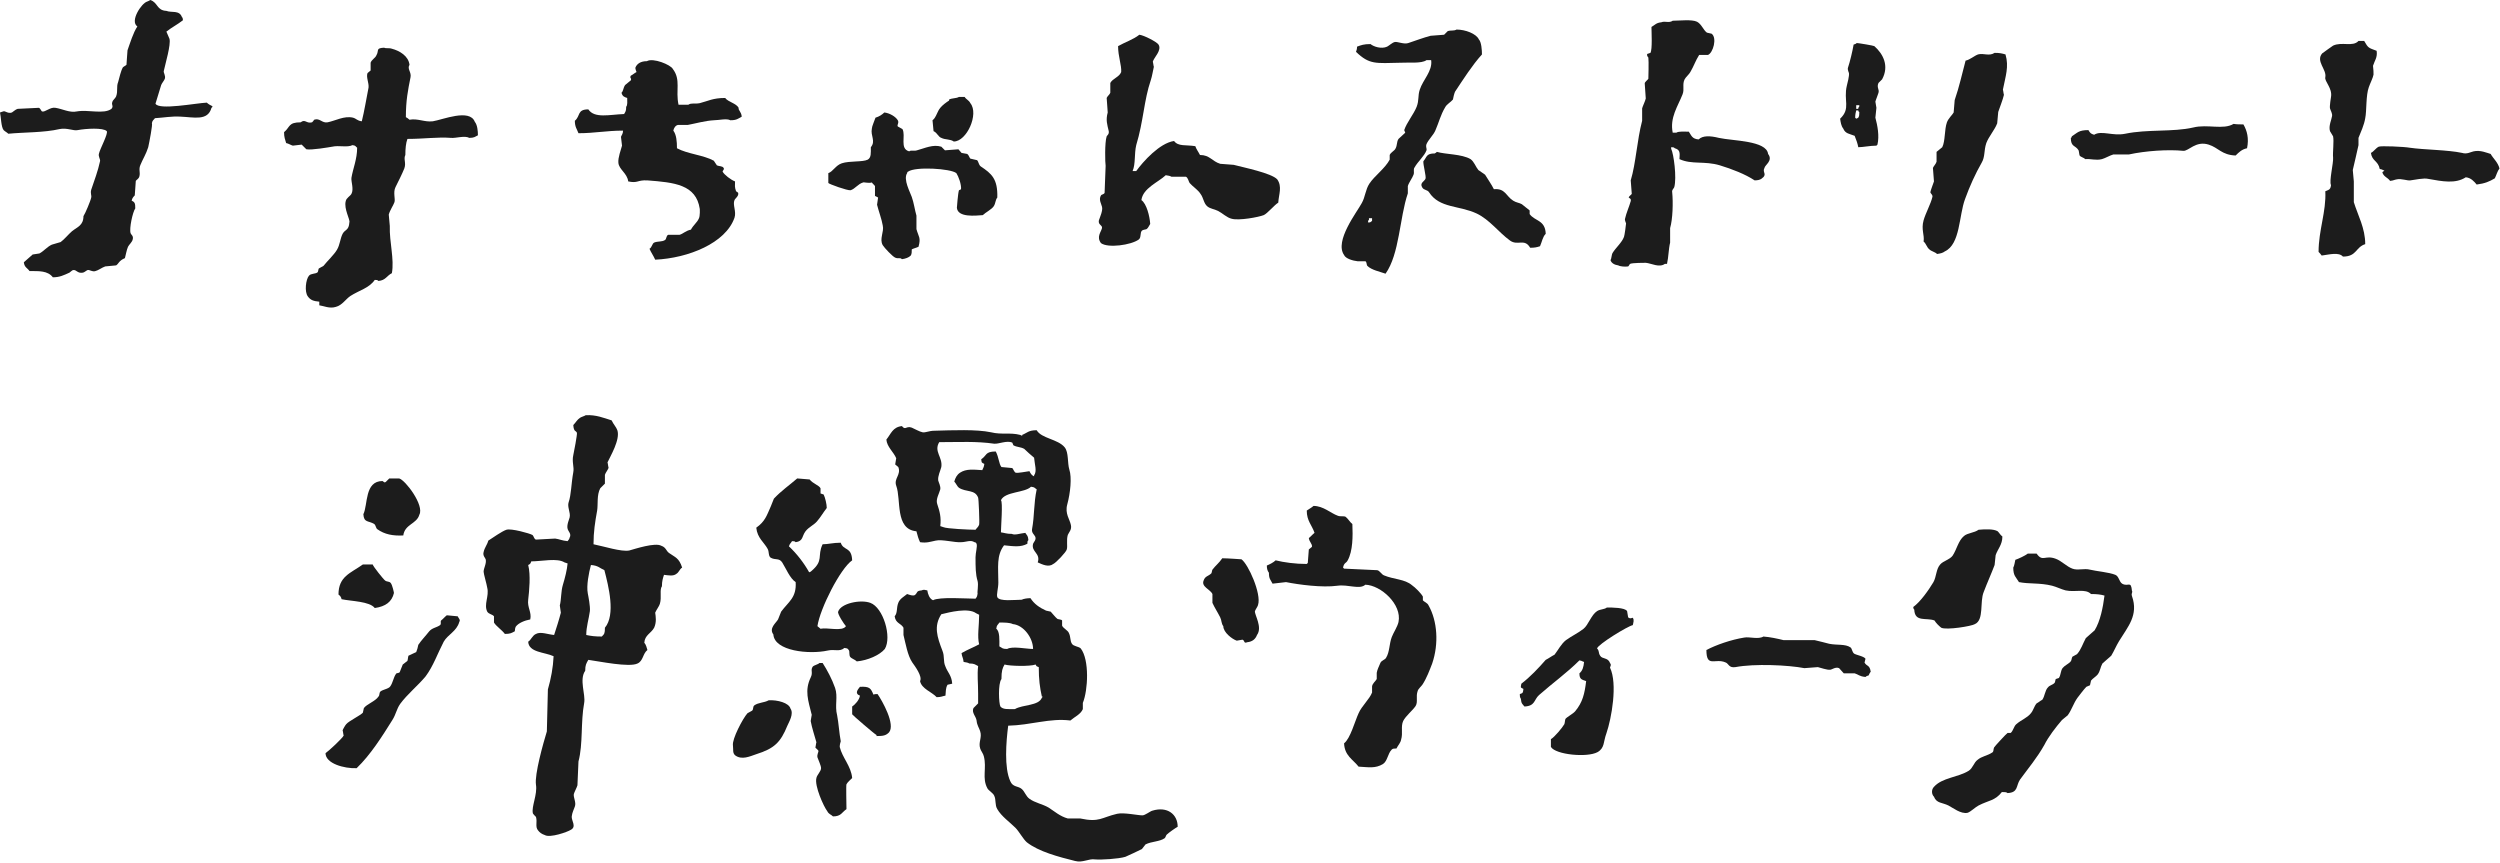 <!-- Generator: Adobe Illustrator 23.0.6, SVG Export Plug-In  -->
<svg version="1.1" xmlns="http://www.w3.org/2000/svg" xmlns:xlink="http://www.w3.org/1999/xlink" x="0px" y="0px" width="482.3px"
	 height="166.5px" viewBox="0 0 482.3 166.5" style="enable-background:new 0 0 482.3 166.5;" xml:space="preserve">
<style type="text/css">
	.st0{fill-rule:evenodd;clip-rule:evenodd;fill:#1C1C1C;}
</style>
<defs>
</defs>
<g>
	<path class="st0" d="M35.1,3.3c-0.5-1.4-2-0.8-3-1.2C30.2,2,30.5,0.5,29,0c-0.1,0.1-0.4,0.2-0.6,0.3c-1.1,0.3-3.4,3.8-1.9,4.8
		c-0.8,1.2-1.4,3.2-1.9,4.6c-0.1,0.9-0.1,1.8-0.2,2.8c-0.2,0.2-0.5,0.3-0.7,0.5c-0.4,0.7-0.7,2.1-0.9,2.8c-0.4,1,0,1.7-0.4,2.8
		c-0.1,0.3-0.7,0.8-0.7,1c-0.3,0.7,0.3,0.8-0.2,1.4c-1.5,1.1-4.4,0.1-6.7,0.5c-1.3,0.3-2.8-0.5-4.1-0.7c-1-0.2-2,0.9-2.6,0.7
		c-0.1,0-0.3-0.6-0.6-0.7c-1.4,0.1-2.7,0.1-4.1,0.2c-0.4,0.1-0.9,0.6-1.1,0.7c-0.8,0.3-1.3-0.4-1.7-0.2c-0.2,0.1-0.4,0.1-0.6,0.2
		c0.2,0.8,0.2,2.8,0.7,3.4c0.3,0.3,0.6,0.4,0.9,0.7c3.1-0.3,6.9-0.2,9.9-0.9c1.4-0.3,2.7,0.4,3.5,0.2c1.6-0.3,4.9-0.5,5.6,0.2
		c0.3,0.5-1.3,3.4-1.5,4.3c-0.2,0.6,0.3,1.1,0.2,1.5c-0.4,1.9-1.1,3.7-1.7,5.5c-0.2,0.7,0.1,1.1,0,1.5c-0.1,0.6-1.2,3.2-1.5,3.6
		c0,1.8-1.2,2.1-2.2,2.9c-0.7,0.6-1.5,1.6-2.2,2.1c-0.6,0.2-1.1,0.3-1.7,0.5c-0.9,0.4-1.6,1.3-2.4,1.7c-0.4,0.1-0.9,0.1-1.3,0.2
		c-0.6,0.5-1.1,1-1.7,1.5c0.1,1,0.7,1.1,1.1,1.7c1.8,0,3.5-0.1,4.5,1.2c1.3,0,2.1-0.4,3.2-0.9c0.1-0.1,0.6-0.5,0.7-0.5
		c0.7-0.1,0.8,0.7,1.9,0.5c0.2,0,0.8-0.5,0.9-0.5c0.4-0.1,0.9,0.4,1.5,0.2c0.5-0.1,1.3-0.7,1.9-0.9c0.7-0.1,1.4-0.1,2.1-0.2
		c0.5-0.3,0.5-0.9,1.7-1.4c0.2-0.7,0.3-1.5,0.6-2.2c0.2-0.4,0.8-0.9,0.9-1.4c0.2-0.7-0.3-0.9-0.4-1.2c-0.3-0.9,0.4-4.1,0.9-4.8
		c0-1-0.1-1.2-0.7-1.5c0.1-0.5,0.4-0.8,0.6-1c0.1-0.9,0.1-1.8,0.2-2.8c0.1-0.2,0.6-0.4,0.7-0.9c0.2-0.8-0.2-1.3,0.2-2.2
		c0.4-1,1.1-2.1,1.5-3.4c0.2-0.9,0.9-4.5,0.7-4.6c0.1-0.6,0.3-0.6,0.6-1c1.7-0.1,3.2-0.4,4.9-0.3c2.6,0.1,5.3,0.9,6-1.7
		c0.2-0.2,0.1,0,0.2-0.3c-0.4-0.2-0.8-0.4-1.1-0.7c-2.1,0.1-9.3,1.5-9.9,0.2c0,0,0.9-3,1.1-3.6c0.1-0.3,0.6-0.9,0.7-1.2
		c0.2-0.6-0.3-1.2-0.2-1.5c0.3-1.4,1.4-5.1,1.1-6.2c-0.1-0.3-0.4-0.9-0.6-1.4c1-0.8,2.2-1.4,3.2-2.2C35.2,3.4,35.3,3.5,35.1,3.3z"/>
	<path class="st0" d="M341.1,29.7c-0.3-2.6-6.8-2.5-9.5-3.1c-1.6-0.4-3.1-0.5-3.9,0.3c-1.3-0.1-1.4-0.8-1.9-1.5
		c-0.8,0-2-0.1-2.4,0.2c-0.2,0-0.5,0-0.7,0c-0.6-2.9,1-5.1,1.9-7.4c0.4-1-0.1-1.9,0.4-2.9c0.2-0.4,0.9-1,1.1-1.4
		c0.7-1.2,1-2.2,1.7-3.3c0.6,0,1.1,0,1.7,0c1-0.4,1.8-3.3,0.7-4.1c-0.3-0.1-0.6-0.1-0.9-0.2c-0.7-0.5-1-1.6-1.9-2.1
		c-1-0.5-3.4-0.2-4.7-0.2c-0.7,0.5-1.5,0-2.2,0.3c-1,0.1-1.2,0.5-1.9,0.9c0,1,0.2,4.3-0.2,5c-0.2,0.1-0.4,0.1-0.6,0.2
		c-0.2,0.3,0.2,0.7,0.2,0.7c0.1,0.7,0,4.1,0,4.1c-0.1,0.2-0.7,0.6-0.7,0.9c0.1,1,0.1,1.9,0.2,2.9c-0.1,0.5-0.6,1.5-0.7,1.9
		c0,0.8,0,1.6,0,2.4c-1,3.8-1.2,8.2-2.2,11.5c0.1,0.9,0.1,1.7,0.2,2.6c-0.1,0.2-0.5,0.4-0.6,0.7c0.2,0.2,0.5,0.2,0.4,0.7
		c-0.2,0.8-0.9,2.4-1.1,3.4c-0.1,0.3,0.2,0.8,0.2,0.9c0,0.2-0.3,2.4-0.4,2.6c-0.4,1.1-1.6,2.1-2.2,3.1c-0.2,0.3-0.2,1.1-0.4,1.4
		c0.2,0.6,0.8,0.9,1.5,1c0.3,0.2,1.3,0.3,1.9,0.2c0.1,0,0.3-0.5,0.4-0.5c0.4-0.2,2.8-0.2,3-0.2c1.1,0.1,2.6,1,3.7,0.2
		c0.1,0,0.2,0,0.4,0c0.3-1.3,0.3-2.9,0.6-4.1c0-0.9,0-1.8,0-2.8c0.5-1.7,0.6-4.9,0.4-6.9c-0.1-0.5,0.3-0.7,0.4-1
		c0.5-1.8-0.1-6.4-0.6-7.4c0-0.1,0-0.2,0-0.3c0.4,0,0.5,0,0.7,0.2c1,0.3,1,0.8,0.9,2.1c2.4,1.1,4.8,0.3,7.8,1.2
		c2.3,0.7,4.9,1.7,6.7,2.9c0.6,0,1-0.1,1.3-0.3c1.3-0.9,0.1-1.2,0.6-2.1C340.5,31.8,342.1,31,341.1,29.7z"/>
	<path class="st0" d="M275.2,29c0.1-0.4-0.2-0.6,0-1.2c0.4-0.9,1.3-1.7,1.7-2.6c0.7-1.6,1-3,1.9-4.5c0.3-0.6,1.1-1,1.5-1.5
		c0.1-0.5,0.2-1,0.4-1.5c1.6-2.4,3.3-5.1,5.2-7.2c0-0.8-0.1-2.4-0.6-2.9c-0.5-1.1-2.6-1.9-4.3-1.9c-0.5,0.3-1.1,0.1-1.7,0.3
		c-0.2,0.2-0.5,0.5-0.7,0.7c-0.9,0.1-1.7,0.1-2.6,0.2c-1.2,0.3-3.1,1-4.3,1.4c-0.8,0.3-2.1-0.3-2.6-0.2c-0.5,0.1-1.1,0.7-1.5,0.9
		c-1.1,0.5-2.6,0-3.2-0.5c-1.3,0-1.8,0.2-2.6,0.5c0,0.5-0.1,0.7-0.2,1c2.6,2.5,3.8,2.2,8.6,2.1c1.7-0.1,4,0.2,5-0.5
		c0.3,0,0.6,0,0.9,0c0.3,2.1-1.6,3.8-2.2,5.7c-0.4,1.2-0.1,2-0.6,3.3c-0.6,1.5-1.9,3-2.4,4.5c0.1,0.2,0.1,0.3,0.2,0.5
		c-0.4,0.4-0.9,0.8-1.3,1.2c-0.4,0.6-0.2,1.2-0.6,1.9c-0.2,0.4-0.9,0.7-1.1,1.2c0,0.3,0,0.6,0,0.9c-0.9,1.7-2.9,3.1-3.9,4.6
		c-0.8,1.2-0.8,2.6-1.5,3.8c-0.9,1.7-5.3,7.3-3.4,10c0.3,0.7,1.7,1.1,2.6,1.2c0.5,0,1,0,1.5,0c0.3,0.1,0.2,0.7,0.4,0.9
		c0.8,0.8,2.4,1.1,3.5,1.5c2.7-3.8,2.7-10.8,4.3-15.5c0-0.5,0-0.9,0-1.4c0.2-0.7,0.9-1.6,1.1-2.2c0.2-0.5-0.1-1,0.2-1.4
		C273.5,31.2,274.8,30.1,275.2,29z M264.7,42.6c-0.1,0.1-0.2,0.2-0.4,0.3c-0.1,0-0.2,0-0.4,0c0.1-0.4,0-0.3,0.2-0.5
		c0-0.1,0-0.2,0-0.3c0.2,0,0.4,0,0.6,0C264.7,42.3,264.7,42.5,264.7,42.6z"/>
	<path class="st0" d="M238,31.8c-0.9-0.1-1.7-0.1-2.6-0.2c-1.6-0.5-2-1.7-3.9-1.7c-0.3-0.6-0.7-1.1-0.9-1.7c-1.8-0.3-3.3,0.1-4.1-1
		c-2.8,0.4-6,4-7.3,5.8c-0.2,0-0.5,0-0.7,0c0.6-1.4,0.3-3.3,0.7-5c1.4-4.6,1.5-8.7,2.8-12.5c0.3-0.9,0.4-1.8,0.6-2.6
		c-0.1-0.3-0.1-0.7-0.2-1c0.2-0.8,1.8-2.2,1.1-3.3c-0.3-0.5-2.8-1.8-3.7-1.9c-1.1,0.9-2.9,1.5-4.1,2.2c0,2,0.7,3.7,0.6,5
		c-0.4,1-1.6,1.2-2.1,2.1c0,0.6,0,1.3,0,1.9c-0.1,0.3-0.6,0.7-0.7,1c0.1,0.9,0.1,1.8,0.2,2.8c-0.4,1.5-0.1,2.3,0.2,3.6
		c0.1,0.6-0.3,0.8-0.4,1c-0.4,1.2-0.3,5.2-0.2,5.7c-0.1,1.7-0.1,3.4-0.2,5.2c-0.1,0.3-0.6,0.3-0.7,0.5c-0.5,0.8,0.1,1.7,0.2,2.2
		c0.2,0.7-0.4,2-0.6,2.6c-0.2,0.9,0.7,0.9,0.6,1.5c-0.2,0.8-1.1,1.7-0.2,2.9c1.3,1,5.8,0.4,7.3-0.7c0.5-0.4,0.2-1.3,0.6-1.7
		c0.2-0.2,0.7-0.2,0.9-0.3c0.3-0.2,0.5-0.7,0.7-1c-0.1-1.5-0.7-3.9-1.7-4.6c0.3-2.3,3.2-3.4,4.7-4.8c0.5,0.1,0.8,0.1,1.1,0.3
		c0.9,0,1.9,0,2.8,0c0.4,0.2,0.5,0.9,0.7,1.2c0.6,0.7,1.6,1.3,2.1,2.1c0.6,0.8,0.6,1.8,1.3,2.4c0.6,0.5,1.3,0.5,2.1,0.9
		c0.8,0.4,1.7,1.3,2.6,1.5c1.4,0.4,5.2-0.3,6.2-0.7c0.7-0.3,2.1-2,2.8-2.4c0.1-1.6,0.8-3.1-0.2-4.5C245.3,33.4,239.9,32.3,238,31.8z
		"/>
	<path class="st0" d="M457.8,12.7c0.3-1,0.9-1.6,0.7-2.9c-1.6-0.6-1.6-0.5-2.4-1.9c-0.4,0-0.7,0-1.1,0c-1.1,1.2-3.2,0.1-4.9,0.9
		c-0.2,0.1-1.8,1.3-2.1,1.5c-1.3,1.5,0.9,3.1,0.6,4.6c-0.2,0.8,1.4,2.1,1.1,3.8c0,0-0.3,1.8-0.2,2.2c0.1,0.4,0.5,1,0.4,1.5
		c-0.1,0.7-0.7,1.9-0.4,2.9c0.1,0.2,0.5,0.8,0.6,1c0.2,0.9-0.1,3.2,0,4.1c0.1,1-0.8,4.6-0.4,5.3c-0.1,0.9-0.4,0.9-1.1,1.2
		c0.2,3.9-1.3,7.5-1.3,11.7c0.2,0.2,0.4,0.4,0.6,0.7c1.5-0.2,3.3-0.7,4.1,0.2c2.7,0,2.4-1.8,4.3-2.4c0-3.1-1.4-5.5-2.2-8.1
		c0-1.3,0-2.6,0-4c-0.1-0.7-0.1-1.5-0.2-2.2c0.3-1.3,0.8-3.4,1.1-4.8c0-0.5,0-0.9,0-1.4c0.4-1,1.1-2.5,1.3-3.8
		c0.3-1.4,0.1-4.4,0.7-6c0.2-0.6,0.8-1.8,0.9-2.4C457.9,14,457.9,13.4,457.8,12.7z"/>
	<path class="st0" d="M358.2,8.3c-0.2,0.2-0.3,0.2-0.6,0.3c-0.2,1.2-0.7,3.3-1.1,4.5c-0.1,0.4,0.2,0.9,0.2,1c0.1,0.5-0.3,2-0.4,2.4
		c-0.7,2.9,0.8,4.4-1.3,6.4c0.1,0.7,0.2,1.4,0.6,1.9c0.4,1,1.2,1,2.2,1.4c0.3,0.7,0.6,1.6,0.7,2.2c0.9,0,2.3-0.3,3.5-0.3
		c0.1-0.1,0.1-0.1,0.2-0.2c0.4-1.7,0-3.7-0.4-5.2c0.1-0.6,0.1-1.3,0.2-1.9c-0.1-0.4-0.1-0.8-0.2-1.2c0.1-0.4,0.5-1.3,0.6-1.7
		c0.2-0.7-0.4-1,0-1.9c0.2-0.2,0.5-0.5,0.7-0.7c1.4-2.6,0.2-4.9-1.5-6.4C361.5,8.8,358.5,8.3,358.2,8.3z M358.5,22.7
		c-0.1,0.1-0.2,0.1-0.4,0.2c-0.1-0.1-0.1-0.1-0.2-0.2c0-0.6,0.1-1,0.2-1.4c0.1,0,0.2,0,0.4,0c0.1,0.3,0,0.2,0.2,0.3
		C358.7,22.1,358.7,22.4,358.5,22.7z M358.5,20.8c0,0.1,0,0.1,0,0.2c-0.1,0-0.2,0-0.4,0c0-0.2,0-0.5,0-0.7c0.2,0,0.4,0,0.6,0
		C358.7,20.6,358.7,20.6,358.5,20.8z"/>
	<path class="st0" d="M83.5,23.4c-1.6,0.2-2.9-0.6-4.5-0.3c-0.2-0.2-0.5-0.4-0.7-0.5c0-3.2,0.4-5.2,0.9-7.7c0.2-1-0.7-1.6-0.2-2.4
		c-0.2-1.7-1.9-2.7-3.4-3.1c-0.6-0.2-1.1,0-1.5-0.2c-1.7,0.1-0.9,0.5-1.5,1.5c-0.2,0.5-0.9,0.8-1.1,1.4c0,0.5,0,1,0,1.5
		c-0.2,0.2-0.4,0.3-0.6,0.5c-0.3,0.8,0.3,1.9,0.2,2.8c-0.4,2-0.8,4.5-1.3,6.5c-0.9-0.1-1-0.5-1.7-0.7c-1.7-0.4-3.4,0.6-4.9,0.9
		c-1.1,0.2-1.5-0.9-2.6-0.5c-0.1,0.2-0.2,0.3-0.4,0.5c-1.1,0.3-1.3-0.7-2.2,0c-2.4,0-2,0.9-3.2,1.9c0,1,0.2,1.4,0.4,2.1
		c0.5,0.1,0.9,0.4,1.3,0.5c0.6-0.1,1.1-0.1,1.7-0.2c0.3,0.3,0.6,0.6,0.9,0.9c1,0.2,4.4-0.4,5-0.5c1.3-0.3,2.9,0.2,3.9-0.3
		c0.7,0.1,0.5,0.2,0.9,0.5c0,2.2-0.8,4-1.1,5.8c-0.1,0.7,0.5,2.2,0,3.1c-0.2,0.4-1,0.8-1.1,1.4c-0.4,1.5,0.9,3.6,0.7,4.1
		c-0.1,1.6-0.8,1.3-1.3,2.2c-0.5,1-0.5,2.1-1.1,3.1c-0.6,1-1.8,2.1-2.6,3.1c-0.3,0.2-0.6,0.3-0.9,0.5c-0.1,0.2-0.1,0.5-0.2,0.7
		c-0.4,0.4-1.3,0.2-1.7,0.7c-0.6,0.7-0.9,3.1-0.2,4c0.5,0.7,1.1,0.9,2.2,1c0,0.2,0,0.5,0,0.7c0.8,0.1,2,0.7,3.2,0.3
		c1.2-0.3,1.9-1.5,2.8-2.1c1.7-1.1,3.6-1.5,4.7-3.1c0.4,0,0.5,0,0.7,0.2c1.4-0.1,1.6-1,2.6-1.5c0.5-2.7-0.5-6-0.4-9.1
		c-0.1-0.7-0.1-1.5-0.2-2.2c0.2-0.8,0.9-1.8,1.1-2.4c0.2-0.6-0.3-1.9,0.2-2.9c0.6-1.2,1.3-2.6,1.7-3.6c0.4-1.1-0.2-1.8,0.2-2.6
		c0-1.2,0.1-2.3,0.4-3.1c3.3,0,5.8-0.4,8.4-0.2c0.9,0.1,2.7-0.5,3.5,0c1,0,1.1-0.2,1.7-0.5c0-0.8-0.1-2-0.6-2.6
		C90.6,20.9,85.4,23.1,83.5,23.4z"/>
	<path class="st0" d="M386.9,10.5c-0.7-0.2-1.1-0.3-2.1-0.3c-1.1,0.7-2.1,0-3.2,0.3c-0.8,0.3-1.5,1-2.4,1.2c-0.7,2.6-1.2,5-2.1,7.6
		c-0.1,0.8-0.1,1.6-0.2,2.4c-0.2,0.4-1,1.1-1.3,1.9c-0.5,1.4-0.3,3.6-0.9,4.8c-0.4,0.3-0.7,0.6-1.1,0.9c0,0.6,0,1.3,0,1.9
		c-0.1,0.4-0.6,0.9-0.7,1.2c0.1,0.9,0.1,1.7,0.2,2.6c-0.2,0.6-0.6,1.6-0.7,2.1c0.1,0.3,0.5,0.5,0.4,0.9c-0.3,1.3-1.3,3.1-1.7,4.5
		c-0.5,1.8,0.2,2.8,0,4.1c0.5,0.4,0.6,1.1,1.1,1.5c0.4,0.4,1.1,0.5,1.5,0.9c0.7-0.1,1.1-0.2,1.5-0.5c3-1.4,2.7-6.9,3.9-10.1
		c0.9-2.5,2-4.9,3.2-7c0.7-1.2,0.4-2.3,0.9-3.8c0.5-1.3,1.6-2.5,2.1-3.8c0.1-0.7,0.1-1.5,0.2-2.2c0.3-0.9,0.9-2.4,1.1-3.3
		c-0.1-0.3-0.1-0.7-0.2-1C386.9,14.7,387.6,12.9,386.9,10.5z"/>
	<path class="st0" d="M130.8,24.1c0.6,0,1.2,0,1.9,0c1.6-0.3,3.3-0.8,5-0.9c1,0,2.5-0.4,3.2,0c1.2,0,1.5-0.3,2.2-0.7
		c-0.1-1-0.7-1.2-0.6-1.7c-0.5-0.9-2-1.1-2.6-1.9c-2.4,0-3.3,0.6-4.9,1c-1,0.2-1.6-0.1-2.2,0.3c-0.6,0-1.2,0-1.9,0
		c-0.6-2.8,0.5-4.8-1.1-6.9c-0.4-0.8-3.8-2.2-5-1.5c-1.2,0-1.9,0.5-2.2,1.2c-0.1,0.3,0.2,0.8,0.2,0.9c-0.4,0.2-0.7,0.5-1.1,0.7
		c-0.3,0.5,0.2,0.4,0,0.9c-0.4,0.3-0.7,0.6-1.1,0.9c-0.4,0.6-0.3,1.1-0.7,1.5c0.2,0.7,0.5,0.8,1.1,1c0,0.6,0.1,1.4-0.2,1.7
		c0,0.8-0.1,0.9-0.4,1.4c-2.8,0.1-5.7,0.9-6.9-0.9c-2.2,0-1.5,1.3-2.6,2.2c0,1.2,0.4,1.6,0.7,2.4c3.1,0,5.4-0.5,8.6-0.5
		c0,0.6-0.3,0.9-0.4,1.2c0.1,0.6,0.1,1.1,0.2,1.7c-0.2,0.8-0.8,2.3-0.7,3.3c0.1,1.3,1.7,2,1.9,3.6c1.9,0.4,1.7-0.3,3.7-0.2
		c5.2,0.4,9.4,0.8,10.1,5.5c0,0,0.1,1.4-0.2,1.9c-0.3,0.7-1.1,1.3-1.5,2.1c-1,0.2-1.5,0.8-2.2,1c-0.7,0-1.5,0-2.2,0
		c-0.4,0.2-0.3,0.8-0.6,1c-0.6,0.4-1.4,0.2-2.1,0.5c-0.4,0.2-0.4,0.9-0.9,1.2c0.3,0.7,0.8,1.4,1.1,2.1c6.4-0.3,13.6-3.2,15.3-8.1
		c0.4-1.2-0.4-2.5,0-3.4c0.1-0.3,0.9-0.8,0.7-1.4c-0.1-0.1-0.2-0.2-0.4-0.3c-0.3-0.9-0.2-1-0.2-1.9c-0.8-0.3-2.1-1.3-2.4-1.9
		c0-0.2,0.4-0.4,0.2-0.7c-0.2-0.4-0.9-0.3-1.3-0.5c-0.2-0.3-0.4-0.6-0.6-0.9c-2-1.1-5.1-1.3-7.1-2.4c0-1.3-0.1-2.6-0.7-3.4
		C130,24.7,130.3,24.2,130.8,24.1z"/>
	<path class="st0" d="M181.6,26.6c0.8,0.4,1.7,0.2,2.4,0.7c2.5,0,4.9-5.3,3.2-7.4c-0.3-0.6-0.8-0.7-1.1-1.2c-0.4,0-0.7,0-1.1,0
		c-0.5,0.3-1.3,0.2-1.9,0.5c0,0.1,0,0.1,0,0.2c-0.5,0.3-1.3,0.9-1.7,1.4c-0.6,0.7-0.8,1.9-1.5,2.4c0.1,0.9,0.1,1.2,0.2,2.1
		C180.8,25.6,181,26.4,181.6,26.6z"/>
	<path class="st0" d="M189.2,32.1c-0.4-0.3-0.4-0.9-0.7-1.2c-0.4-0.1-0.9-0.2-1.3-0.3c-0.2-0.2-0.3-0.7-0.6-0.9
		c-0.4-0.1-0.7-0.1-1.1-0.2c-0.2-0.2-0.4-0.5-0.6-0.7c-0.9,0.1-1.7,0.1-2.6,0.2c-0.2-0.2-0.5-0.5-0.7-0.7c-1.6-0.5-3.2,0.3-4.7,0.7
		c-0.6,0.2-1.1-0.1-1.5,0.2c-1.9-0.5-0.6-3-1.3-4.3c-0.3-0.2-0.6-0.3-0.9-0.5c-0.2-0.3,0.3-0.7,0-1.2c-0.4-0.7-1.6-1.4-2.6-1.5
		c-0.4,0.4-1,0.8-1.7,1c-0.2,0.6-0.7,1.7-0.7,2.1c-0.3,1.4,0.8,2.4-0.2,3.6c0,1.1,0.1,2-0.6,2.4c-1,0.5-3.5,0.2-5,0.7
		c-1.2,0.4-1.7,1.6-2.6,1.9c0,0.6,0,1.3,0,1.9c0.1,0.2,3.7,1.5,4.3,1.4c0.9-0.3,1.4-1.2,2.4-1.5c0.1-0.1,1.1,0.2,1.7,0
		c0.1,0.2,0.5,0.5,0.6,0.7c0,0.6,0,1.3,0,1.9c0.2,0.1,0.4,0.2,0.6,0.3c-0.1,0.5-0.1,0.9-0.2,1.4c0.3,1.2,0.9,2.8,1.1,4
		c0.3,1.2-0.7,2.6,0,3.8c0.3,0.5,1.9,2.2,2.4,2.4c0.7,0.3,0.9-0.1,1.3,0.3c0.7-0.1,1.3-0.3,1.7-0.7c0.2-0.3,0.2-0.7,0.2-1.2
		c0.4-0.2,0.9-0.3,1.3-0.5c0.5-1.8,0-1.9-0.4-3.4c0-0.9,0-1.7,0-2.6c-0.3-1-0.5-2.5-0.9-3.6c-0.3-0.9-1.7-3.4-0.9-4.6
		c0.1-0.3,0-0.2,0.2-0.3c1.4-1,8.2-0.6,9.3,0.3c0.4,0.6,1,2.2,0.9,3.1c-0.1,0.1-0.2,0.1-0.4,0.2c-0.2,0.6-0.4,3.4-0.4,3.4
		c0.2,1.9,3.6,1.5,5,1.4c0.5-0.5,1.7-1.1,2.1-1.7c0.4-0.6,0.3-1.2,0.7-1.7C192.5,34.5,191.3,33.5,189.2,32.1z"/>
	<path class="st0" d="M430.9,23.9c-2,1.2-5,0-7.8,0.7c-3.9,0.9-8.8,0.3-13.1,1.2c-2.4,0.5-4.6-0.7-6,0.2c-0.7-0.2-0.8-0.4-1.1-0.9
		c-1.9,0-2.1,0.5-3.2,1.2c-0.1,0.3,0,0.2-0.2,0.3c0,1.8,0.9,1.4,1.5,2.4c0.1,0.3,0.1,0.7,0.2,1c0.2,0.3,0.8,0.4,1.1,0.7
		c1.1-0.1,2,0.3,3.2,0c0.7-0.2,1.5-0.7,2.2-0.9c1,0,2,0,3,0c3.2-0.7,7.6-1,10.5-0.7c1,0.1,2.4-2,4.9-1.2c1.9,0.6,2.5,2,5.2,2.1
		c0.6-0.6,1.2-1.2,2.2-1.4c0.4-1.9,0-3.4-0.7-4.6C432.1,24,431.5,24,430.9,23.9z"/>
	<path class="st0" d="M477.2,29.2c-0.5,0.1-1.3,0.6-2.2,0.3c-2.8-0.6-7.4-0.6-10.1-1c-1.1-0.2-5.6-0.4-6-0.2
		c-0.6,0.3-0.9,0.9-1.5,1.2c0.2,1.6,1.4,1.5,1.7,3.1c0.6,0.1,0.5,0.2,0.9,0.3c-0.1,0.1-0.2,0.2-0.4,0.3c0.2,0.9,1,1,1.5,1.7
		c0.8-0.1,0.7-0.2,1.3-0.3c0.8-0.2,2.1,0.3,2.6,0.2c0.7-0.1,2.7-0.5,3.4-0.3c2.8,0.5,5.3,1,7.3-0.3c1,0.1,1.6,0.8,2.1,1.4
		c1.6-0.2,2.5-0.6,3.5-1.2c0.3-0.6,0.5-1.4,0.9-1.9c-0.3-1.2-1.2-1.9-1.7-2.8C479.8,29.5,478.5,28.9,477.2,29.2z"/>
	<path class="st0" d="M295.1,41.3c0-0.2,0-0.5,0-0.7l-1.5-1.2c-0.5-0.3-1.1-0.3-1.7-0.7c-1.4-0.9-1.5-2.4-3.7-2.2
		c-0.5-1-1.1-1.8-1.7-2.8c-0.4-0.3-0.9-0.6-1.3-0.9c-0.5-0.6-0.8-1.6-1.5-2.1c-1.7-1-4.8-0.9-6.5-1.4c-0.1,0.1-0.2,0.2-0.4,0.3
		c-1.7,0-1.5,0.7-2.2,1.5c-0.1,0.6,0.6,3,0.4,3.4c-0.2,0.5-1.2,0.8-0.6,1.7c0.3,0.5,1,0.4,1.3,0.9c2,3.1,5.8,2.5,9.2,4.1
		c2.5,1.2,4.2,3.6,6.4,5.2c1.5,1.1,2.8-0.5,3.9,1.4c0.9,0,1.3-0.1,1.9-0.3c0.4-0.9,0.5-1.8,1.1-2.4
		C298.1,42.4,296.1,42.7,295.1,41.3z"/>
	<g>
		<path class="st0" d="M129.1,106.7c-0.6-0.4-0.6-1.1-1.5-1.4c-1.2-0.7-5.1,0.6-6.2,0.9c-1.5,0.3-4.9-0.8-6.9-1.2
			c0-2.4,0.3-4.3,0.7-6.5c0.2-1.2-0.1-3,0.6-4.3c0.3-0.3,0.6-0.6,0.9-0.9c0-0.6,0-1.1,0-1.7c0.1-0.4,0.7-1.1,0.7-1.4
			c-0.1-0.3-0.1-0.7-0.2-1c0.5-1.1,2.5-4.4,1.9-6.2c-0.2-0.6-0.8-1.2-1.1-1.9c-1.6-0.5-3-1.1-5-1c-0.3,0.2-0.8,0.3-1.1,0.5
			c-0.6,0.4-0.8,0.9-1.3,1.4c0.1,1.4,0.5,1,0.7,1.5c0.1,0.2-0.6,3.9-0.7,4.3c-0.3,1.3,0.2,2.3,0,3.3c-0.4,2.2-0.4,4.4-0.9,5.8
			c-0.3,0.9,0.4,2,0.2,2.9c-0.1,0.4-0.6,1.5-0.4,2.2c0.1,0.5,0.8,1,0.4,1.7c-0.1,0.4-0.2,0.4-0.4,0.7c-1.1-0.1-1.6-0.4-2.4-0.5
			c-1.2,0.1-2.5,0.1-3.7,0.2c-0.4-0.1-0.4-0.7-0.7-0.9c-0.5-0.3-4.1-1.3-5-1c-0.9,0.3-2.7,1.6-3.5,2.1c-0.2,0.8-0.7,1.3-0.9,2.2
			c-0.2,0.7,0.3,1.1,0.4,1.4c0.2,0.8-0.4,1.7-0.4,2.4c0,0.4,0.6,2.4,0.7,3.1c0.4,1.6-0.7,3.2,0,4.6c0.3,0.5,1,0.5,1.3,0.9
			c0,0.4,0,0.8,0,1.2c0.4,0.7,1.5,1.4,2.1,2.2c1.1,0,1.3-0.2,1.9-0.5c0.1-0.3,0-0.5,0.2-0.9c0.5-0.7,1.7-1.2,2.8-1.4
			c0.3-1.4-0.6-2.3-0.4-3.8c0.2-1.7,0.5-4.8,0-6.7c0.4-0.2,0.4-0.2,0.6-0.7c2,0,5-0.7,6.4,0.2c0.2,0.1,0.4,0.1,0.6,0.2
			c-0.1,1.2-0.5,2.8-0.9,4.1c-0.4,1.3-0.3,2.9-0.6,4c0.1,0.5,0.1,0.9,0.2,1.4c-0.3,1.2-0.9,3.1-1.3,4.3c-1.2-0.1-2.6-0.7-3.5-0.2
			c-0.7,0.3-0.9,1.1-1.5,1.5c0.1,2.1,3.2,2,4.9,2.8c-0.1,2.2-0.5,4.3-1.1,6.4c-0.1,2.7-0.1,5.4-0.2,8.1c-0.7,2.3-2.4,8.3-2.1,10.3
			c0.3,1.9-0.9,4.2-0.6,5.5c0,0.1,0.5,0.6,0.6,0.7c0.3,1-0.2,1.9,0.4,2.6c0.3,0.4,0.7,0.7,1.3,0.9c1,0.6,4.4-0.6,5-1
			c1.2-0.6,0.1-1.8,0.2-2.6c0.1-0.8,0.4-1.3,0.6-1.9c0.3-0.8-0.3-1.7-0.2-2.4c0.1-0.4,0.6-1.3,0.7-1.7c0.1-1.5,0.1-3.1,0.2-4.6
			c0.9-3.4,0.4-7.5,1.1-11.3c0.3-1.6-1-4.5,0.2-6.2c0-1.1,0.2-1.4,0.6-2.1c2.2,0.3,7.9,1.5,9.5,0.7c1.1-0.5,1-1.9,1.9-2.6
			c-0.1-0.4-0.3-1.1-0.6-1.4c0.1-1.5,1.3-1.8,1.9-2.9c0.5-1.1,0.3-2.2,0.2-2.9c0.2-0.5,0.8-1.3,0.9-1.7c0.4-1.3-0.1-2.7,0.4-3.4
			c0-1,0.2-1.6,0.4-2.2c0.9,0.1,1.8,0.3,2.4-0.2c0.5-0.3,0.6-0.9,1.1-1.2C131,107.6,130.2,107.5,129.1,106.7z M116.7,121.1
			c0,1.1-0.1,1.2-0.6,1.7c-1.3,0-2.1-0.1-3-0.3c0-1.6,0.5-3.1,0.7-4.6c0.1-0.9-0.3-2.9-0.4-3.4c-0.3-1.5,0.2-4,0.6-5.5
			c1.4,0.1,1.7,0.6,2.6,1C117.4,113.1,118.8,118.6,116.7,121.1z"/>
		<path class="st0" d="M222.3,156.4c-0.4,0.1-1.4,0.9-1.9,0.9c-0.9,0-3.6-0.6-4.9-0.3c-3,0.7-3.4,1.7-7.1,0.9c-0.8,0-1.6,0-2.4,0
			c-1.5-0.4-2.6-1.4-3.7-2.1c-1.2-0.7-2.6-0.9-3.7-1.7c-0.7-0.5-0.9-1.4-1.5-1.9c-0.7-0.6-1.7-0.3-2.2-1.5
			c-1.2-2.6-0.8-7.6-0.4-10.7c4.4-0.1,8-1.5,12-1c0.8-0.7,2-1.2,2.4-2.2c0-0.4,0-0.8,0-1.2c1-2.4,1.3-8.3-0.4-10.5
			c-0.4-0.4-1.4-0.4-1.7-0.9c-0.4-0.6-0.2-1.3-0.6-2.1c-0.2-0.5-1.1-0.9-1.3-1.4c0-0.3,0-0.7,0-1c-0.1-0.2-0.7-0.2-0.9-0.3
			c-0.4-0.3-1-1.1-1.3-1.4c-0.3-0.1-0.6-0.1-0.9-0.2c-1.3-0.6-2.3-1.3-3-2.4c-0.6,0-1.3,0.1-1.7,0.3c-1.3,0-4.3,0.4-4.7-0.5
			c-0.2-0.5,0.2-1.7,0.2-2.8c0-3-0.4-5.2,1.1-7.2c1.9,0.2,3.2,0.4,4.5-0.3c0-0.4,0-0.5,0.2-0.7c-0.1-0.9-0.2-0.8-0.6-1.4
			c-1,0.1-2,0.5-2.6,0.2c-1,0-1.4-0.2-2.1-0.3c0-1,0.4-5.9,0-6.2c0.8-1.7,4.6-1.4,5.8-2.6c0.8,0.1,0.6,0.2,1.1,0.5
			c-0.6,2.8-0.4,5-0.9,7.7c-0.1,0.7,0.4,1,0.6,1.4c0.3,0.6-0.3,1.1-0.4,1.4c-0.4,1.6,1.5,1.8,0.9,3.6c0.9,0.4,2.1,1,3,0.3
			c0.5-0.2,2.5-2.3,2.6-2.8c0.2-0.6-0.1-1.8,0.2-2.8c0.2-0.5,0.8-1,0.6-1.9c-0.2-1.1-1.2-2.2-0.7-4c0.6-2.2,0.9-5.2,0.4-6.7
			c-0.4-1.3-0.1-3.3-0.9-4.3c-1.3-1.6-4.5-1.7-5.4-3.3c-1.6,0-1.8,0.5-2.8,0.9c0,0.1,0,0.1,0,0.2c-0.1-0.1-0.2-0.1-0.4-0.2
			c-1.9-0.5-3.6,0-5.6-0.5c-2.8-0.6-7.4-0.4-11-0.3c-0.9,0-1.7,0.4-2.2,0.3c-0.6-0.1-1.6-0.7-2.1-0.9c-1.1-0.4-1.2,0.6-1.9-0.3
			c-1.8,0.2-2.1,1.5-3,2.6c0.1,1.4,1.4,2.4,1.9,3.6c-0.1,0.4-0.1,0.8-0.2,1.2c0.2,0.2,0.4,0.3,0.6,0.5c0.6,1.5-0.9,2.2-0.4,3.6
			c1,2.7-0.3,8.4,3.9,8.8c0.2,0.8,0.4,1.5,0.7,2.1c1.3,0.2,2-0.1,3-0.3c1.2-0.3,3.7,0.4,4.9,0.3c1,0,1.8-0.5,2.6,0
			c0.5,0.2,0.1-0.1,0.4,0.3c0.2,0.5-0.2,1.7-0.2,2.6c0,1.9,0,3.3,0.4,4.6c0.2,0.8-0.1,2.1,0,2.4c-0.1,0.6-0.1,0.6-0.4,1
			c-1.7,0-7-0.4-8.2,0.3c-0.7-0.3-1-1.2-1.1-1.9c-0.5-0.1-0.7-0.2-1.1,0c-1.1,0.1-0.7,0.4-1.3,0.9c-0.4,0.2-0.9,0-1.5-0.2
			c-0.6,0.5-1.4,0.9-1.7,1.7c-0.4,1-0.1,1.9-0.7,2.6c0.2,1.4,1.2,1.3,1.7,2.2c0,0.5,0,0.9,0,1.4c0.4,1.6,0.8,4,1.7,5.3
			c0.5,0.7,2,2.7,1.5,3.6c0.3,1.5,2.3,2.1,3.2,3.1c0.9,0,1.1-0.2,1.7-0.3c0.1-0.8,0-1.4,0.4-2.1c0.3-0.1,0.6-0.1,0.9-0.2
			c-0.1-1.6-0.9-2.2-1.3-3.3c-0.5-1.1-0.1-1.9-0.6-3.1c-1-2.6-1.7-4.7-0.2-7c1.6-0.4,5.2-1.3,6.7-0.2c0.2,0.1,0.4,0.2,0.6,0.3
			c0,2.1-0.4,4.2,0,5.7c-1.1,0.6-2.2,1-3.4,1.7c0.1,0.8,0.3,0.8,0.4,1.7c0.5,0.1,0.8,0.1,1.1,0.3c1,0,1.1,0.2,1.7,0.5
			c-0.2,1.8,0,3.1,0,5.3c0,0.6,0,1.3,0,1.9c-0.3,0.3-0.6,0.6-0.9,0.9c-0.4,0.9,0.5,1.6,0.6,2.4c0.1,1,0.5,1.4,0.7,2.1
			c0.4,1.2-0.4,2.1,0,3.3c0.1,0.4,0.6,1,0.7,1.5c0.6,2.3-0.4,4.2,0.7,6.2c0.2,0.4,1.1,0.9,1.3,1.4c0.4,0.8,0.1,1.8,0.6,2.6
			c0.8,1.4,2.4,2.5,3.5,3.6c0.7,0.7,1.5,2.2,2.2,2.8c2.3,1.8,6.1,2.8,9.3,3.6c1.5,0.4,2.6-0.5,3.9-0.3c1.1,0.1,4.5-0.1,5.8-0.5
			c0.3-0.1,2.8-1.3,3.2-1.5c0.2-0.3,0.5-0.6,0.7-0.9c1.2-0.6,2.7-0.5,3.7-1.2c0.2-0.2,0.2-0.5,0.4-0.7c0.3-0.3,1.7-1.3,2.1-1.5
			C227.2,157.1,225.2,155.5,222.3,156.4z M192.1,87.1c-2.1,0-1.7,0.8-2.8,1.5c0.1,0.7,0,0.6,0.6,0.9c-0.1,0.7-0.2,0.7-0.4,1.2
			c-1.7-0.1-3.1-0.3-4.3,0.5c-0.6,0.4-0.9,1-1.1,1.7c0.3,0.3,0.6,1,0.9,1.2c1.4,0.9,3.1,0.3,3.7,1.9c0.1,0.1,0.3,4.8,0.2,5.2
			c-0.1,0.4-0.5,0.7-0.7,1c-1.2,0-5.6-0.2-6.2-0.5c-0.2-0.1-0.4-0.1-0.6-0.2c0.2-1.7-0.1-2.8-0.6-4.3c-0.3-0.9,0.4-2,0.6-2.8
			c0.1-0.6-0.3-1.3-0.4-1.7c-0.1-0.9,0.4-1.8,0.6-2.6c0.3-1.9-1.5-3-0.4-4.8c4,0,7.1-0.2,10.6,0.3c0.8,0.1,2.5-0.7,3.5-0.2
			c0.1,0.2,0.1,0.3,0.2,0.5c0.7,0.4,1.4,0.3,2.1,0.7c0.6,0.6,1.2,1.1,1.9,1.7c0.1,1.3,0.6,2.6,0,3.4c0,0.1,0,0.1,0,0.2
			c-0.5-0.2-0.7-0.6-0.9-1c-0.7,0.1-2.3,0.4-2.6,0.3c-0.3,0-0.5-0.7-0.7-0.9c-0.7-0.1-1.4-0.1-2.1-0.2
			C192.7,89.5,192.7,88.2,192.1,87.1z M192.8,120.1c1,0,2,0,2.6,0.3c2.1,0.2,3.9,2.7,3.9,4.8c-1.3,0-4-0.6-5,0c-1,0-0.9-0.2-1.5-0.5
			c0-1.2,0.1-2.9-0.6-3.4C192.3,120.5,192.5,120.6,192.8,120.1z M193,136.3c-0.3-0.5-0.5-4.4,0.2-5.3c0-1.6,0.2-2.1,0.6-2.8
			c1,0.3,4.9,0.4,6,0c0.2,0.4,0.1,0.3,0.6,0.5c0,2.4,0.2,3.9,0.6,5.7c0.1,0,0.1,0,0.2,0c-0.1,0.1-0.1,0.1-0.2,0.2
			c-0.6,1.6-3.7,1.3-5.2,2.2C194.4,136.8,193.5,136.9,193,136.3z"/>
		<path class="st0" d="M80.9,99.3c1-1.8-2.7-6.7-3.9-7c-0.6,0-1.2,0-1.9,0c-0.2,0.2-0.5,0.5-0.7,0.7c-0.3,0.1-0.2,0.1-0.6-0.2
			c-3.5,0-2.8,4.6-3.7,6.4c0.1,1.7,1,1.2,2.1,1.9c0.3,0.2,0.3,0.8,0.6,1c1.4,1,3,1.3,5,1.2C78.1,101.1,80.4,101.1,80.9,99.3z"/>
		<path class="st0" d="M149.3,96.2c-0.2,0.5-0.4,1-0.6,1.5c-0.8,1.8-1.1,2.9-2.8,4.1c0.2,2,1.5,2.8,2.2,4.1c0.3,0.5,0.1,1.4,0.6,1.7
			c0.9,0.5,1.6,0,2.2,0.9c0.7,1.1,1.5,3.1,2.6,3.8c0.2,3-1.4,3.8-2.8,5.7c-0.2,0.5-0.4,1-0.6,1.5c-0.4,0.7-1.8,1.7-0.9,2.9
			c0.2,3.2,6.9,3.9,10.5,3.1c1.3-0.3,2.3,0.3,3.2-0.5c0.7,0.1,0.6,0.1,0.9,0.5c0.1,0.1,0,0.9,0.2,1.2c0.3,0.4,0.9,0.5,1.3,0.9
			c2.1-0.2,4.4-1.2,5.4-2.4c1.4-2.3-0.3-8-2.8-8.9c-1.9-0.7-5.7,0.1-6.2,1.7c-0.2,0.4,1.2,2.5,1.5,2.8c-0.7,1.1-3.6,0.2-4.9,0.5
			c-0.2-0.2-0.4-0.3-0.6-0.5c0.5-3.4,4.4-11.1,6.7-12.7c-0.1-2.7-1.7-1.8-2.2-3.4c-1.5,0-2.4,0.3-3.5,0.3c-1.1,2.3,0.3,3.1-2.2,5.2
			c-0.2,0.1,0,0.1-0.4,0.2c-1-1.8-2.4-3.6-3.9-5c0.2-0.6,0.3-0.5,0.6-1c0.4,0,0.5,0,0.7,0.2c1.5-0.2,1.2-1.2,1.9-2.1
			c0.6-0.8,1.6-1.2,2.2-1.9c0.7-0.8,1.2-1.7,1.9-2.6c0-0.7-0.3-2-0.6-2.6c-0.2-0.1-0.4-0.1-0.6-0.2c0-0.3,0-0.7,0-1
			c-0.3-0.6-1.5-0.9-2.1-1.7c-0.8-0.1-1.6-0.1-2.4-0.2C152.3,93.6,150.7,94.7,149.3,96.2z"/>
		<path class="st0" d="M274.5,115.8c0-0.2,0-0.5,0-0.7c-0.3-0.6-1.5-1.8-2.1-2.2c-1.4-1.2-3.5-1.1-5.4-1.9c-0.5-0.2-0.8-0.9-1.3-1
			c-2.1-0.1-4.2-0.2-6.4-0.3c-0.1-0.1-0.1-0.1-0.2-0.2c0.2-1,0.6-0.8,0.9-1.4c1-1.8,1-4.7,0.9-7c-0.5-0.4-0.8-1-1.3-1.4
			c-0.4-0.2-1,0-1.5-0.2c-1.4-0.5-2.8-1.9-4.7-1.9c-0.3,0.3-0.9,0.6-1.3,0.9c0,2,1,2.8,1.5,4.3c-0.4,0.3-0.7,0.7-1.1,1
			c0.1,0.8,0.7,1.1,0.6,1.7c-0.2,0.2-0.4,0.3-0.6,0.5c-0.1,0.9-0.1,1.7-0.2,2.6c-0.1,0.1-0.1,0.1-0.2,0.2c-2.2,0-4.4-0.3-6-0.7
			c-0.4,0.4-1.2,0.8-1.7,1c0,0.6,0.1,1,0.4,1.4c0,1.2,0.3,1.3,0.7,2.1c0.9-0.1,1.7-0.2,2.6-0.3c2.5,0.5,7,1.1,9.9,0.7
			c2.1-0.3,4.3,0.8,5.4-0.2c3,0.1,7.1,3.8,6.4,7.2c-0.2,0.9-1,2.1-1.3,2.9c-0.5,1.3-0.4,2.9-1.1,4c-0.2,0.4-0.9,0.5-1.1,1
			c-0.3,0.7-0.6,1.3-0.7,1.9c0,0.4,0,0.8,0,1.2c-0.2,0.4-0.8,0.8-0.9,1.4c0,0.4,0,0.8,0,1.2c-0.5,1.3-2,2.6-2.6,4
			c-0.7,1.5-1.6,4.9-2.8,5.8c0.1,2.4,1.7,3.1,2.8,4.5c1.9,0.1,3.2,0.4,4.7-0.5c0.9-0.6,0.9-2,1.7-2.8c0.2-0.2,0.5-0.2,0.9-0.2
			c0.3-0.6,0.8-1.1,0.9-1.7c0.4-1.3-0.1-2.5,0.4-3.6c0.5-1,1.8-2,2.4-2.9c0.5-0.8,0-1.8,0.4-2.9c0.1-0.4,0.7-0.9,0.9-1.2
			c0.8-1.2,1.4-2.8,1.9-4.1c1.3-3.8,1-8.2-0.7-11.2C275.4,116.3,274.7,116.1,274.5,115.8z"/>
		<path class="st0" d="M374.5,121.1c1,0.5,5.9-0.3,6.5-0.7c1.8-0.8,0.9-4.3,1.7-6.2c0.6-1.6,1.5-3.6,2.1-5.2
			c0.1-0.6,0.1-1.3,0.2-1.9c0.4-1.2,1.3-2,1.3-3.6c-0.4-0.3-0.6-0.7-0.9-1c-0.8-0.5-2.5-0.4-3.7-0.3c-0.8,0.6-2.1,0.6-2.8,1.2
			c-1.1,0.9-1.4,2.6-2.2,3.8c-0.6,0.8-1.8,1-2.4,1.7c-0.8,0.9-0.7,2.3-1.3,3.4c-0.9,1.5-2.5,3.8-3.9,4.8c0.1,0.4,0,0.3,0.2,0.5
			c0.1,2.5,2.3,1.5,3.9,2.1C373.5,120.2,374,120.7,374.5,121.1z"/>
		<path class="st0" d="M411.3,115c-0.2-0.6,0.2-0.7,0-1c-0.2-2.1-0.7-0.7-1.9-1.4c-0.6-0.4-0.6-1.4-1.3-1.7c-1.2-0.5-3.7-0.7-4.9-1
			c-1.1-0.3-2.4,0.2-3.4-0.2c-1.1-0.4-2.1-1.5-3.2-1.9c-2.1-0.8-2.5,0.7-3.7-1c-0.6,0-1.1,0-1.7,0c-0.5,0.4-1.8,1-2.4,1.2
			c-0.1,0.4-0.2,1.2-0.4,1.5c0,1.6,0.5,1.8,1.1,2.8c2,0.4,4,0.1,6.4,0.7c0.8,0.2,1.8,0.7,2.6,0.9c1.9,0.4,3.8-0.4,4.9,0.7
			c1.2,0,1.9,0.1,2.6,0.3c-0.3,2.3-0.8,4.9-1.9,6.7c-0.6,0.5-1.1,1-1.7,1.5c-0.6,1.1-0.9,2.2-1.7,3.1c-0.3,0.2-0.6,0.3-0.9,0.5
			c-0.2,0.4-0.1,0.7-0.4,1c-0.4,0.4-1.1,0.7-1.5,1.2c-0.4,0.6-0.3,1.3-0.7,1.9c-0.2,0.1-0.4,0.1-0.6,0.2c-0.1,0.2-0.1,0.5-0.2,0.7
			c-0.3,0.4-1,0.5-1.3,0.9c-0.6,0.6-0.6,1.7-1.1,2.4c-0.4,0.2-0.7,0.5-1.1,0.7c-0.5,0.6-0.6,1.3-1.1,1.9c-0.7,0.9-1.9,1.3-2.8,2.1
			c-0.5,0.4-0.6,1.3-1.1,1.7c-0.2,0-0.4,0-0.6,0c-0.1,0-2.6,2.7-2.6,2.8c-0.2,0.4,0,0.8-0.4,1c-0.9,0.6-2,0.7-2.8,1.4
			c-0.7,0.5-0.9,1.6-1.7,2.1c-2.1,1.3-5.1,1.3-6.7,3.1c-0.5,0.5-0.5,1.4,0,1.9c0.5,1.3,1.6,1.1,2.8,1.7c0.8,0.4,2.4,1.7,3.7,1.4
			c0.6-0.2,1.5-1.1,2.1-1.4c1.9-1,3.2-0.9,4.5-2.6c0.5,0,0.9,0,1.1,0.2c2.1-0.1,1.6-1.4,2.4-2.6c1.6-2.2,3.3-4.2,4.7-6.7
			c0.8-1.6,2.2-3.4,3.4-4.8c0.4-0.3,0.7-0.6,1.1-0.9c0.8-1.1,1.1-2.3,1.9-3.4c0.4-0.5,1.2-1.6,1.7-2.1c0.2-0.1,0.5-0.2,0.7-0.3
			c0.1-0.3,0.1-0.6,0.2-0.9c0.3-0.4,1-0.8,1.3-1.2c0.5-0.7,0.5-1.4,0.9-2.1c0.6-0.5,1.1-1,1.7-1.5c0.6-1,0.9-1.8,1.5-2.8
			C410.5,120.9,412.6,118.7,411.3,115z"/>
		<path class="st0" d="M242.7,116.7c0.7-2.1-1.9-7.9-3.2-8.8c-0.1,0-2.6-0.2-3.7-0.2c-0.6,0.9-1.3,1.4-1.9,2.2
			c-0.1,0.2-0.1,0.5-0.2,0.7c-0.6,0.6-1.2,0.5-1.5,1.4c-0.5,1.2,1.3,1.7,1.7,2.6c0,0.6,0,1.1,0,1.7c0.4,0.9,1,1.8,1.5,2.8
			c0.3,0.6,0.2,1.2,0.6,1.7c0,1.2,1.7,2.5,2.6,2.8c0.4-0.1,0.7-0.1,1.1-0.2c0.5,0.2,0.2,0.8,0.9,0.5c1-0.1,1.6-0.6,1.9-1.4
			c1.1-1.5-0.5-3.9-0.4-4.6C242.2,117.6,242.7,116.9,242.7,116.7z"/>
		<path class="st0" d="M65.9,115.6c1.9,0.4,5.4,0.4,6.4,1.7c2.1-0.3,3.3-1.2,3.7-2.9c0-0.1-0.3-1.5-0.6-1.9
			c-0.3-0.4-0.7-0.2-1.1-0.5c-0.3-0.2-2.3-2.7-2.4-3.1c-0.6,0-1.2,0-1.9,0c-2.4,1.7-4.7,2.3-4.7,5.8C65.7,115,65.8,115.2,65.9,115.6
			z"/>
		<path class="st0" d="M314.1,119.1c-0.1-0.4-0.1-0.8-0.2-1.2c-0.4-0.7-2.9-0.7-3.9-0.7c-0.5,0.4-1.3,0.3-1.9,0.7
			c-1.1,0.7-1.7,2.7-2.6,3.4c-1,0.8-2.3,1.4-3.4,2.2c-0.9,0.7-1.5,1.9-2.2,2.8c-0.6,0.3-1.1,0.7-1.7,1c-1.4,1.6-3,3.3-4.7,4.6
			c-0.1,0.7-0.3,0.7,0.4,1c-0.1,0.8-0.1,0.8-0.7,1c0,0.4,0,0.6,0.2,0.9c0.1,1,0.3,1,0.7,1.5c2.1-0.1,1.8-1.3,2.8-2.2
			c2.6-2.3,5.4-4.3,7.8-6.7c0.6,0.1,0.5,0.2,0.9,0.3c-0.1,1-0.3,1.7-0.9,2.2c0,1.2,0.5,1.2,1.3,1.5c-0.3,2.5-0.7,4.1-2.1,5.8
			c-0.4,0.5-1.6,1.1-1.9,1.5c-0.1,0.3-0.1,0.7-0.2,1c-0.4,0.7-1.9,2.5-2.6,2.9c0,0.5,0,1,0,1.5c0.9,1.5,7,2.1,9,1
			c1.4-0.8,1.1-2,1.7-3.6c1-2.9,2.2-9.6,0.7-12.7c0.1-0.4,0.3-0.5,0-0.9c-0.4-1.1-1.5-0.7-1.9-1.4c-0.4-0.6-0.1-0.9-0.6-1.4
			c0.2-0.8,5.9-4.3,6.9-4.5c0.1-0.5,0.3-1,0-1.4C314.9,119.1,314.6,119.5,314.1,119.1z"/>
		<path class="st0" d="M88.3,118.9c-0.7-0.1-1.4-0.1-2.1-0.2c-0.4,0.3-0.7,0.7-1.1,1c-0.2,0.3,0.1,0.6-0.2,0.9
			c-0.7,0.5-1.5,0.5-2.1,1.2c-0.7,0.9-1.5,1.7-2.1,2.6c-0.1,0.5-0.2,0.9-0.4,1.4c-0.5,0.2-1,0.5-1.5,0.7c-0.1,0.3-0.1,0.7-0.2,1
			c-0.3,0.2-0.6,0.5-0.9,0.7c-0.2,0.5-0.4,1-0.6,1.5c-0.2,0.2-0.6,0.1-0.7,0.3c-0.5,0.7-0.6,1.7-1.1,2.4c-0.3,0.5-1.4,0.6-1.9,1
			c-0.3,0.3-0.1,0.7-0.4,1c-0.6,0.9-2.2,1.4-2.8,2.2c-0.1,0.3-0.1,0.6-0.2,0.9c-0.6,0.6-2.7,1.6-3.2,2.2c-0.2,0.2-0.7,1.1-0.7,1.2
			c0.1,0.3,0.1,0.7,0.2,1c-0.2,0.5-2.9,3-3.5,3.4c0,2,3.6,3,6,2.9c2.7-2.6,4.9-6.1,6.9-9.3c0.7-1.1,0.8-2.1,1.5-3.1
			c1.4-1.9,3.4-3.5,4.9-5.3c1.5-2,2.3-4.4,3.5-6.7c0.8-1.4,2.5-2,3-3.8c0.2-0.3,0.1-0.5-0.2-0.9C88.5,119.2,88.4,119.1,88.3,118.9z"
			/>
		<path class="st0" d="M359.7,127.8c0.1-0.2,0.1-0.5,0.2-0.7c-0.3-0.5-1.7-0.7-2.2-1c-0.4-0.3-0.4-1-0.7-1.2c-1-0.7-2.6-0.4-4.1-0.7
			c-0.8-0.2-1.9-0.5-2.8-0.7c-2,0-4,0-6,0c-1.2-0.3-2.6-0.6-3.9-0.7c-1,0.6-2.7,0-3.7,0.2c-2.5,0.4-5.4,1.4-7.3,2.4
			c0,3.5,1.7,1.5,3.7,2.4c0.6,0.2,0.6,1.1,1.9,0.9c3.7-0.7,10.2-0.4,13.3,0.2c0.9-0.1,1.7-0.1,2.6-0.2c0.5,0.1,1.8,0.6,2.4,0.5
			c0.3,0,1-0.6,1.7-0.3c0.3,0.3,0.6,0.7,0.9,1c0.7,0,1.4,0,2.1,0c0.7,0.2,0.9,0.6,2.1,0.7c0.2-0.2,0.3-0.2,0.6-0.3
			c0.1-0.2,0.2-0.5,0.4-0.7C360.7,128.2,360.1,128.6,359.7,127.8z"/>
		<path class="st0" d="M162.2,143c-0.3-1.5-0.4-3.5-0.7-5c-0.5-1.9,0.2-3.6-0.4-5.3c-0.6-1.7-1.5-3.4-2.4-4.8c-0.2,0-0.4,0-0.6,0
			c-0.3,0.3-1,0.4-1.3,0.7c-0.5,0.7,0.1,1.1-0.4,2.1c-1.2,2.5-0.5,4.4,0.2,7.2c-0.1,0.4-0.1,0.8-0.2,1.2c0.2,1.2,0.8,3,1.1,4.1
			c-0.1,0.3-0.1,0.7-0.2,1c0,0.1,0.6,0.5,0.6,0.7c0,0.2-0.3,0.7-0.2,1.2c0.2,0.6,0.7,1.6,0.7,2.1c0,0.6-0.8,1.3-0.9,1.9
			c-0.4,1.5,1.4,5.5,2.1,6.4c0.3,0.6,0.7,0.6,1.1,1c1.6,0,1.7-0.8,2.6-1.4c0-0.9-0.1-4.6,0-4.8c0.2-0.4,0.8-0.9,1.1-1.2
			c-0.2-2.3-1.9-3.9-2.4-6C162,143.7,162.1,143.3,162.2,143z"/>
		<path class="st0" d="M168.5,134c-0.5-1.2-0.7-1.6-2.6-1.5c-0.4,0.5-1.1,1.3,0,1.7c-0.1,0.8-0.9,1.7-1.5,2.1c0,0.5,0,1,0,1.5
			c0,0.1,4.4,3.9,4.7,4c0,0.1,0,0.1,0,0.2c1.3,0,1.8-0.1,2.4-0.7c1.3-1.5-1.3-6.1-2.2-7.4C168.8,133.9,168.8,133.9,168.5,134z"/>
		<path class="st0" d="M148.3,135.1c-0.9,0.5-2,0.4-2.8,1c-0.3,0.3-0.1,0.7-0.4,1c-0.3,0.2-0.6,0.3-0.9,0.5c-0.9,1-3,5-2.8,6.2
			c0.1,0.9-0.1,1.4,0.4,1.9c1.3,1,2.9,0.2,4.1-0.2c3.5-1.1,4.7-2.3,6-5.5c0.3-0.7,1.3-2.3,0.6-3.3C152.2,135.6,150,135,148.3,135.1z
			"/>
	</g>
</g>
</svg>
